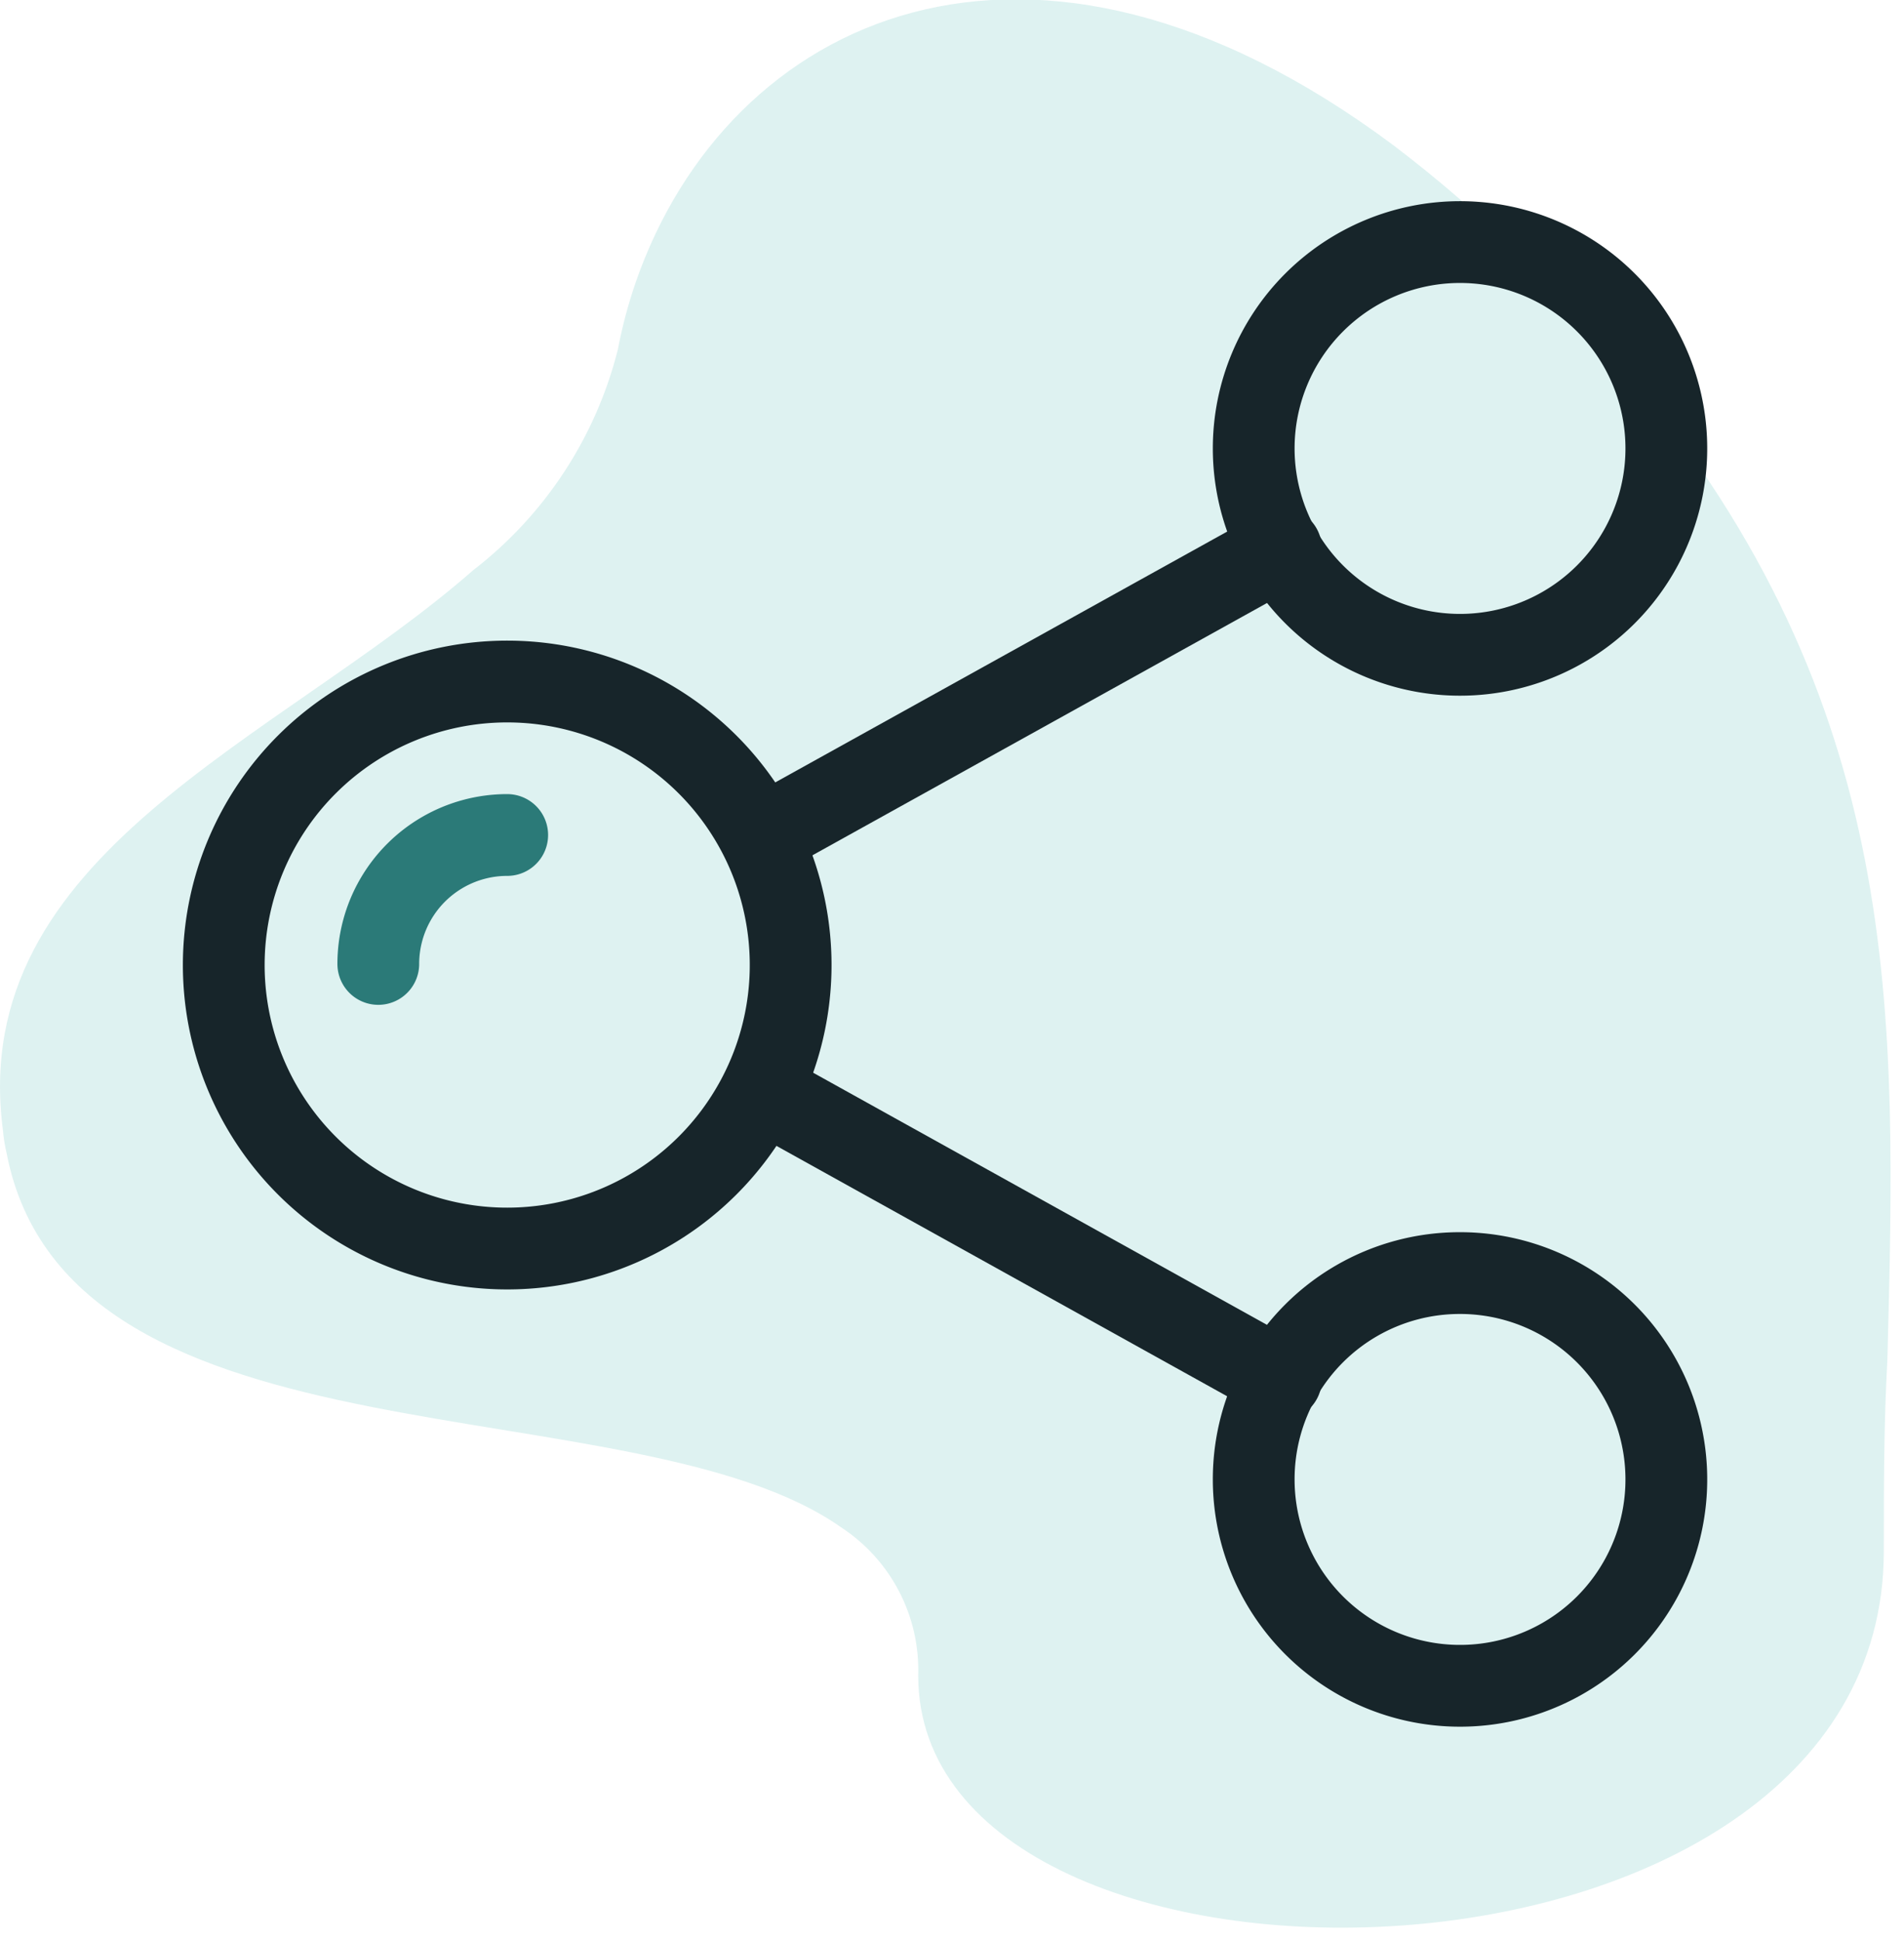 <svg xmlns="http://www.w3.org/2000/svg" xmlns:xlink="http://www.w3.org/1999/xlink" viewBox="0 0 69.86 71.19"><defs><style>.cls-1,.cls-4,.cls-5{fill:none;}.cls-2{clip-path:url(#clip-path);}.cls-3{fill:#def2f1;fill-rule:evenodd;}.cls-4{stroke:#17252a;}.cls-4,.cls-5{stroke-linecap:round;stroke-linejoin:round;stroke-width:3px;}.cls-5{stroke:#2b7a78;}</style><clipPath id="clip-path" transform="translate(0 0)"><path id="SVGID" class="cls-1" d="M55.76,9.34a47.37,47.37,0,0,0-4.62-4c-13.38-10-24.44-4.68-27.81,5a17.77,17.77,0,0,0-.66,2.48,14.76,14.76,0,0,1-5.3,8.09C10.2,27.19-1.24,31.31.11,41.48a5.69,5.69,0,0,0,.13.81c2.29,11.88,23,8.35,30.64,13.75a6.25,6.25,0,0,1,2.81,5.42c0,13.22,35.43,12.77,35.43-4.57,0-2.35,0-4.7.13-7,.33-12.75.67-24-9.53-36.22A48.25,48.25,0,0,0,55.76,9.34Z"/></clipPath></defs><g id="Layer_2" data-name="Layer 2"><g id="Layer_1-2" data-name="Layer 1"><g id="Layer_2-2" data-name="Layer 2"><g id="Layer_1-2-2" data-name="Layer 1-2"><g class="cls-2"><path class="cls-3" d="M0,0H69.86V71.19H0Z" transform="translate(0 0)"/></g></g></g><g id="Layer_2-3" data-name="Layer 2"><g id="Layer_1-2-3" data-name="Layer 1-2"><path class="cls-4" d="M47,20.12,28.06,30.63" transform="translate(0 0)"/><path class="cls-4" d="M28.06,40.08,47,50.6" transform="translate(0 0)"/><path class="cls-5" d="M13.88,35.36a4.73,4.73,0,0,1,4.73-4.73" transform="translate(0 0)"/><path class="cls-4" d="M8.21,35.36A10.4,10.4,0,1,0,18.61,25,10.4,10.4,0,0,0,8.21,35.36Z" transform="translate(0 0)"/><path class="cls-4" d="M46,54.27a7.57,7.57,0,1,0,7.56-7.57A7.56,7.56,0,0,0,46,54.27Z" transform="translate(0 0)"/><path class="cls-4" d="M46,16.45a7.57,7.57,0,1,0,7.56-7.57A7.57,7.57,0,0,0,46,16.45Z" transform="translate(0 0)"/></g></g></g></g></svg>